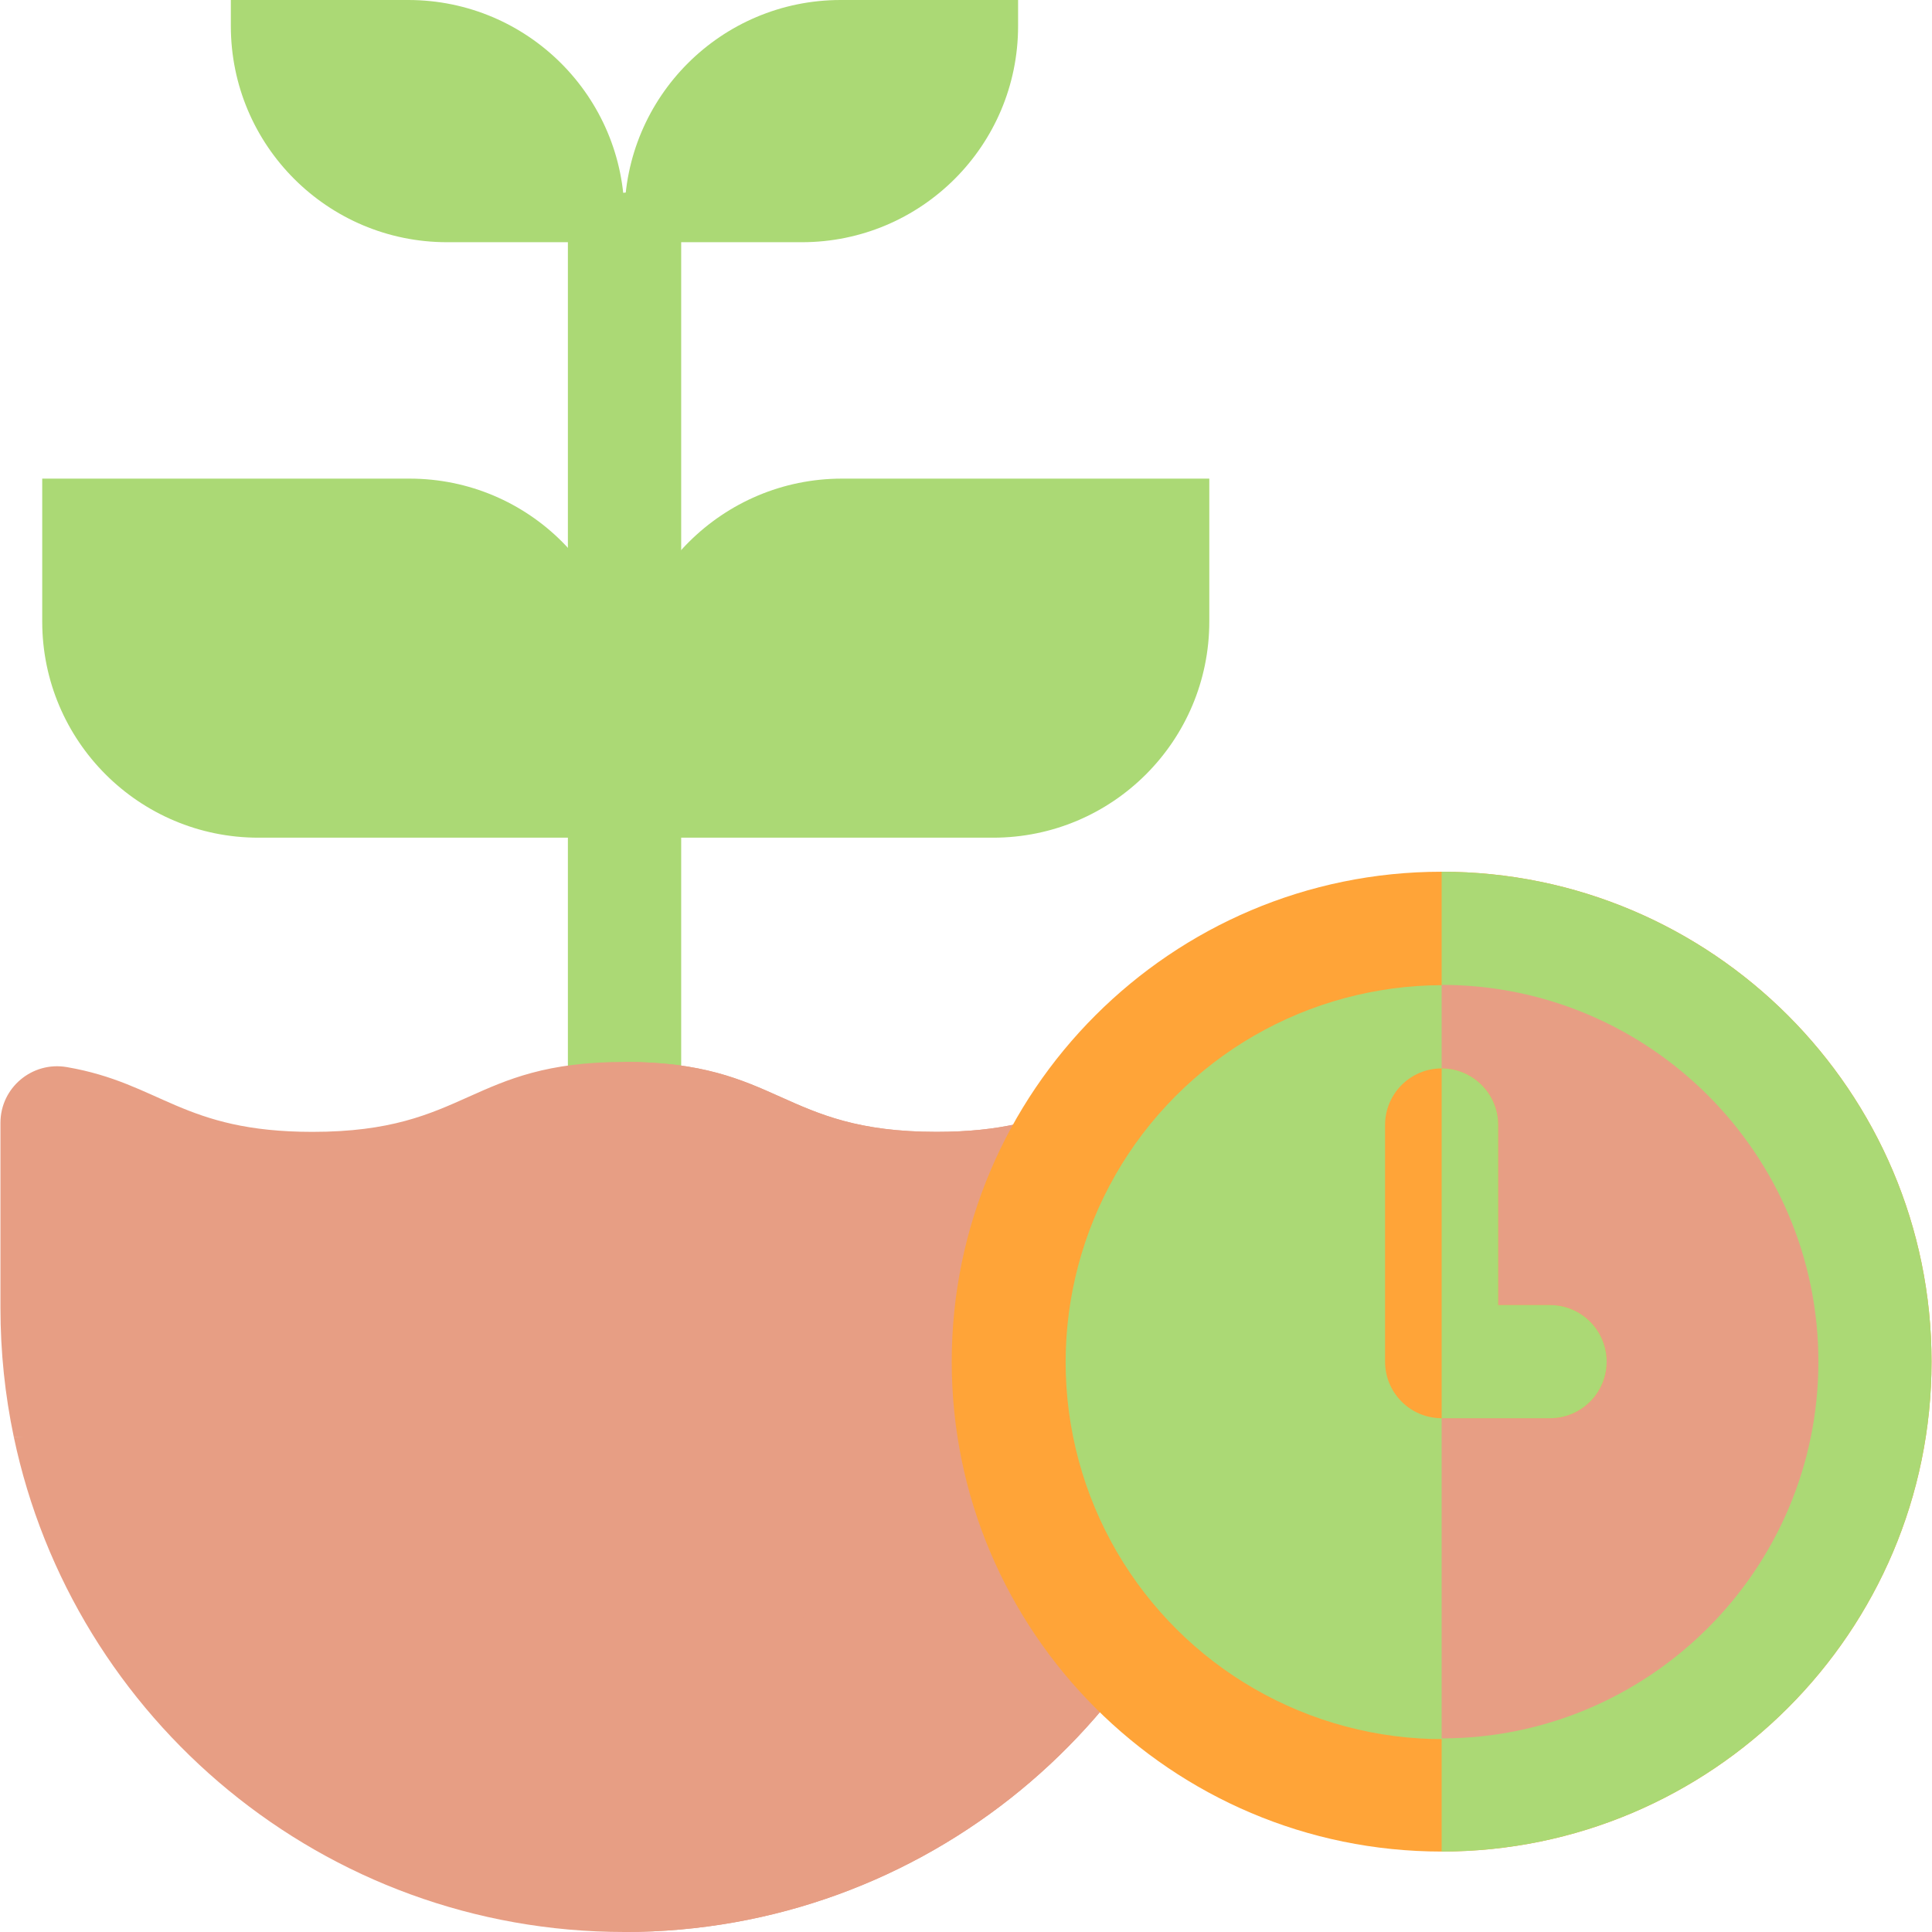 <?xml version="1.0" encoding="UTF-8"?> <svg xmlns="http://www.w3.org/2000/svg" xmlns:xlink="http://www.w3.org/1999/xlink" xmlns:svgjs="http://svgjs.com/svgjs" version="1.1" width="512" height="512" x="0" y="0" viewBox="0 0 512.24 512.24" style="enable-background:new 0 0 512 512" xml:space="preserve" class=""><g><g><g><g><g><path d="m165.567 327.409c-8.284 0-15-6.716-15-15v-255.082c0-8.284 30-8.284 30 0v255.082c0 8.284-6.715 15-15 15z" fill="#ABD975" data-original="#6eb771" class=""></path><path d="m165.567 51.114v276.295c8.284 0 15-6.716 15-15v-255.082c0-4.142-7.5-6.213-15-6.213z" fill="#ABD975" data-original="#508353" class=""></path></g><g><g><path d="m165.567 64.218h-47.037c-31.661 0-57.327-25.666-57.327-57.327v-6.891h47.037c31.661 0 57.327 25.666 57.327 57.327z" fill="#ABD975" data-original="#c3f463" class=""></path><path d="m165.567 64.218h47.037c31.661 0 57.327-25.666 57.327-57.327v-6.891h-47.037c-31.661 0-57.327 25.666-57.327 57.327z" fill="#ABD975" data-original="#82d157" class=""></path></g><g><path d="m165.567 222.1h97.734c31.661 0 57.327-25.666 57.327-57.327v-37.874h-97.39c-31.661 0-57.327 25.666-57.672 57.327v37.874z" fill="#ABD975" data-original="#82d157" class=""></path><path d="m165.567 222.1h-97.046c-31.661 0-57.327-25.666-57.327-57.327v-37.874h97.39c31.661 0 57.327 25.666 56.983 57.327z" fill="#ABD975" data-original="#c3f463" class=""></path></g></g></g><g><g><g><path d="m3.647 380.935c-2.312-11.017-3.527-22.438-3.527-34.143v-49.092c0-9.323 8.415-16.358 17.603-14.776 24.905 4.29 30.646 17.171 65.12 17.171 41.362 0 41.362-18.542 82.724-18.542 41.361 0 41.361 18.542 82.723 18.542 34.476 0 40.216-12.882 65.123-17.171 9.188-1.582 17.603 5.453 17.603 14.776v49.092c0 11.422-1.323 23.372-3.527 34.143l-161.922 9.601z" fill="#E79E84" data-original="#654d54" class=""></path><path d="m313.413 282.924c-24.907 4.29-30.647 17.171-65.122 17.171-41.361 0-41.362-18.542-82.723-18.542v108.982l161.921-9.601c2.311-11.017 3.527-22.438 3.527-34.143v-49.091c-.001-9.323-8.416-16.358-17.603-14.776z" fill="#E79E84" data-original="#523e45" class=""></path></g><g><path d="m3.647 380.935c15.734 74.992 82.251 131.305 161.92 131.305 79.669 0 146.187-56.314 161.921-131.307z" fill="#E79E84" data-original="#f1dbb8" class=""></path><path d="m165.567 380.933v131.307c79.669 0 146.187-56.314 161.921-131.307z" fill="#E79E84" data-original="#e6b9a8" class=""></path></g></g><g><g fill="#523E45"><path d="m258.14 456.177c-6.244 0-12.031-4.055-14.11-9.948-2.079-5.89-.278-12.688 4.6-16.652 4.879-3.966 11.816-4.475 17.218-1.263 5.375 3.196 8.236 9.665 7.003 15.794-1.394 6.92-7.638 12.069-14.711 12.069z" fill="#E79E84" data-original="#523e45" class=""></path><path d="m199.93 436.767c-6.29 0-11.977-4.045-14.115-9.943-2.132-5.879-.237-12.693 4.605-16.647 4.86-3.97 11.826-4.48 17.218-1.27 5.367 3.195 8.242 9.677 7.003 15.8-1.403 6.925-7.638 12.06-14.711 12.06z" fill="#E79E84" data-original="#523e45" class=""></path><path d="m199.93 494.986c-6.289 0-11.98-4.062-14.115-9.952-2.129-5.874-.238-12.698 4.605-16.647 4.858-3.962 11.829-4.491 17.213-1.266 5.369 3.217 8.239 9.648 7.008 15.795-1.387 6.919-7.649 12.07-14.711 12.07z" fill="#E79E84" data-original="#523e45" class=""></path></g><path d="m141.72 417.366c-6.291 0-12.041-4.081-14.136-10.001-2.089-5.905-.195-12.728 4.702-16.662 4.655-3.74 11.222-4.366 16.493-1.556 5.725 3.052 8.913 9.695 7.662 16.072-1.362 6.95-7.618 12.147-14.721 12.147z" fill="#E79E84" data-original="#654d54" class=""></path><path d="m83.499 456.177c-6.245 0-12.03-4.055-14.11-9.952-2.08-5.899-.271-12.673 4.6-16.649 4.842-3.953 11.853-4.499 17.217-1.265 5.355 3.229 8.255 9.641 7.002 15.795-1.408 6.924-7.622 12.071-14.709 12.071z" fill="#E79E84" data-original="#654d54" class=""></path></g></g></g><g><g><path d="m382.227 490.91c-71.622 0-129.892-58.27-129.892-129.893 0-71.622 58.269-129.892 129.892-129.892s129.893 58.27 129.893 129.892c0 71.624-58.27 129.893-129.893 129.893z" fill="#FFA438" data-original="#447390" class=""></path><path d="m382.228 231.126v259.784c71.623 0 129.892-58.27 129.892-129.893 0-71.621-58.269-129.891-129.892-129.891z" fill="#ABD975" data-original="#2a485c" class=""></path></g><g><g><ellipse cx="382.228" cy="361.018" fill="#ABD975" rx="99.892" ry="99.892" transform="matrix(.974 -.229 .229 .974 -72.476 97.055)" data-original="#f9f2f2" class=""></ellipse><path d="m382.228 261.126v199.784c55.081 0 99.892-44.812 99.892-99.893 0-55.079-44.811-99.891-99.892-99.891z" fill="#E79E84" data-original="#dbebf7" class=""></path></g><g><path d="m410.973 346.018h-13.746v-47.744c0-8.284-6.716-15-15-15s-15 6.716-15 15v62.744c0 8.284 6.716 15 15 15h28.746c8.284 0 15-6.716 15-15 0-8.285-6.715-15-15-15z" fill="#FFA438" data-original="#447390" class=""></path><path d="m410.973 346.018h-13.746v-47.744c0-8.284-6.716-15-14.999-15v92.744h28.746c8.284 0 15-6.716 15-15-.001-8.285-6.716-15-15.001-15z" fill="#ABD975" data-original="#2a485c" class=""></path></g></g></g></g></g></svg> 